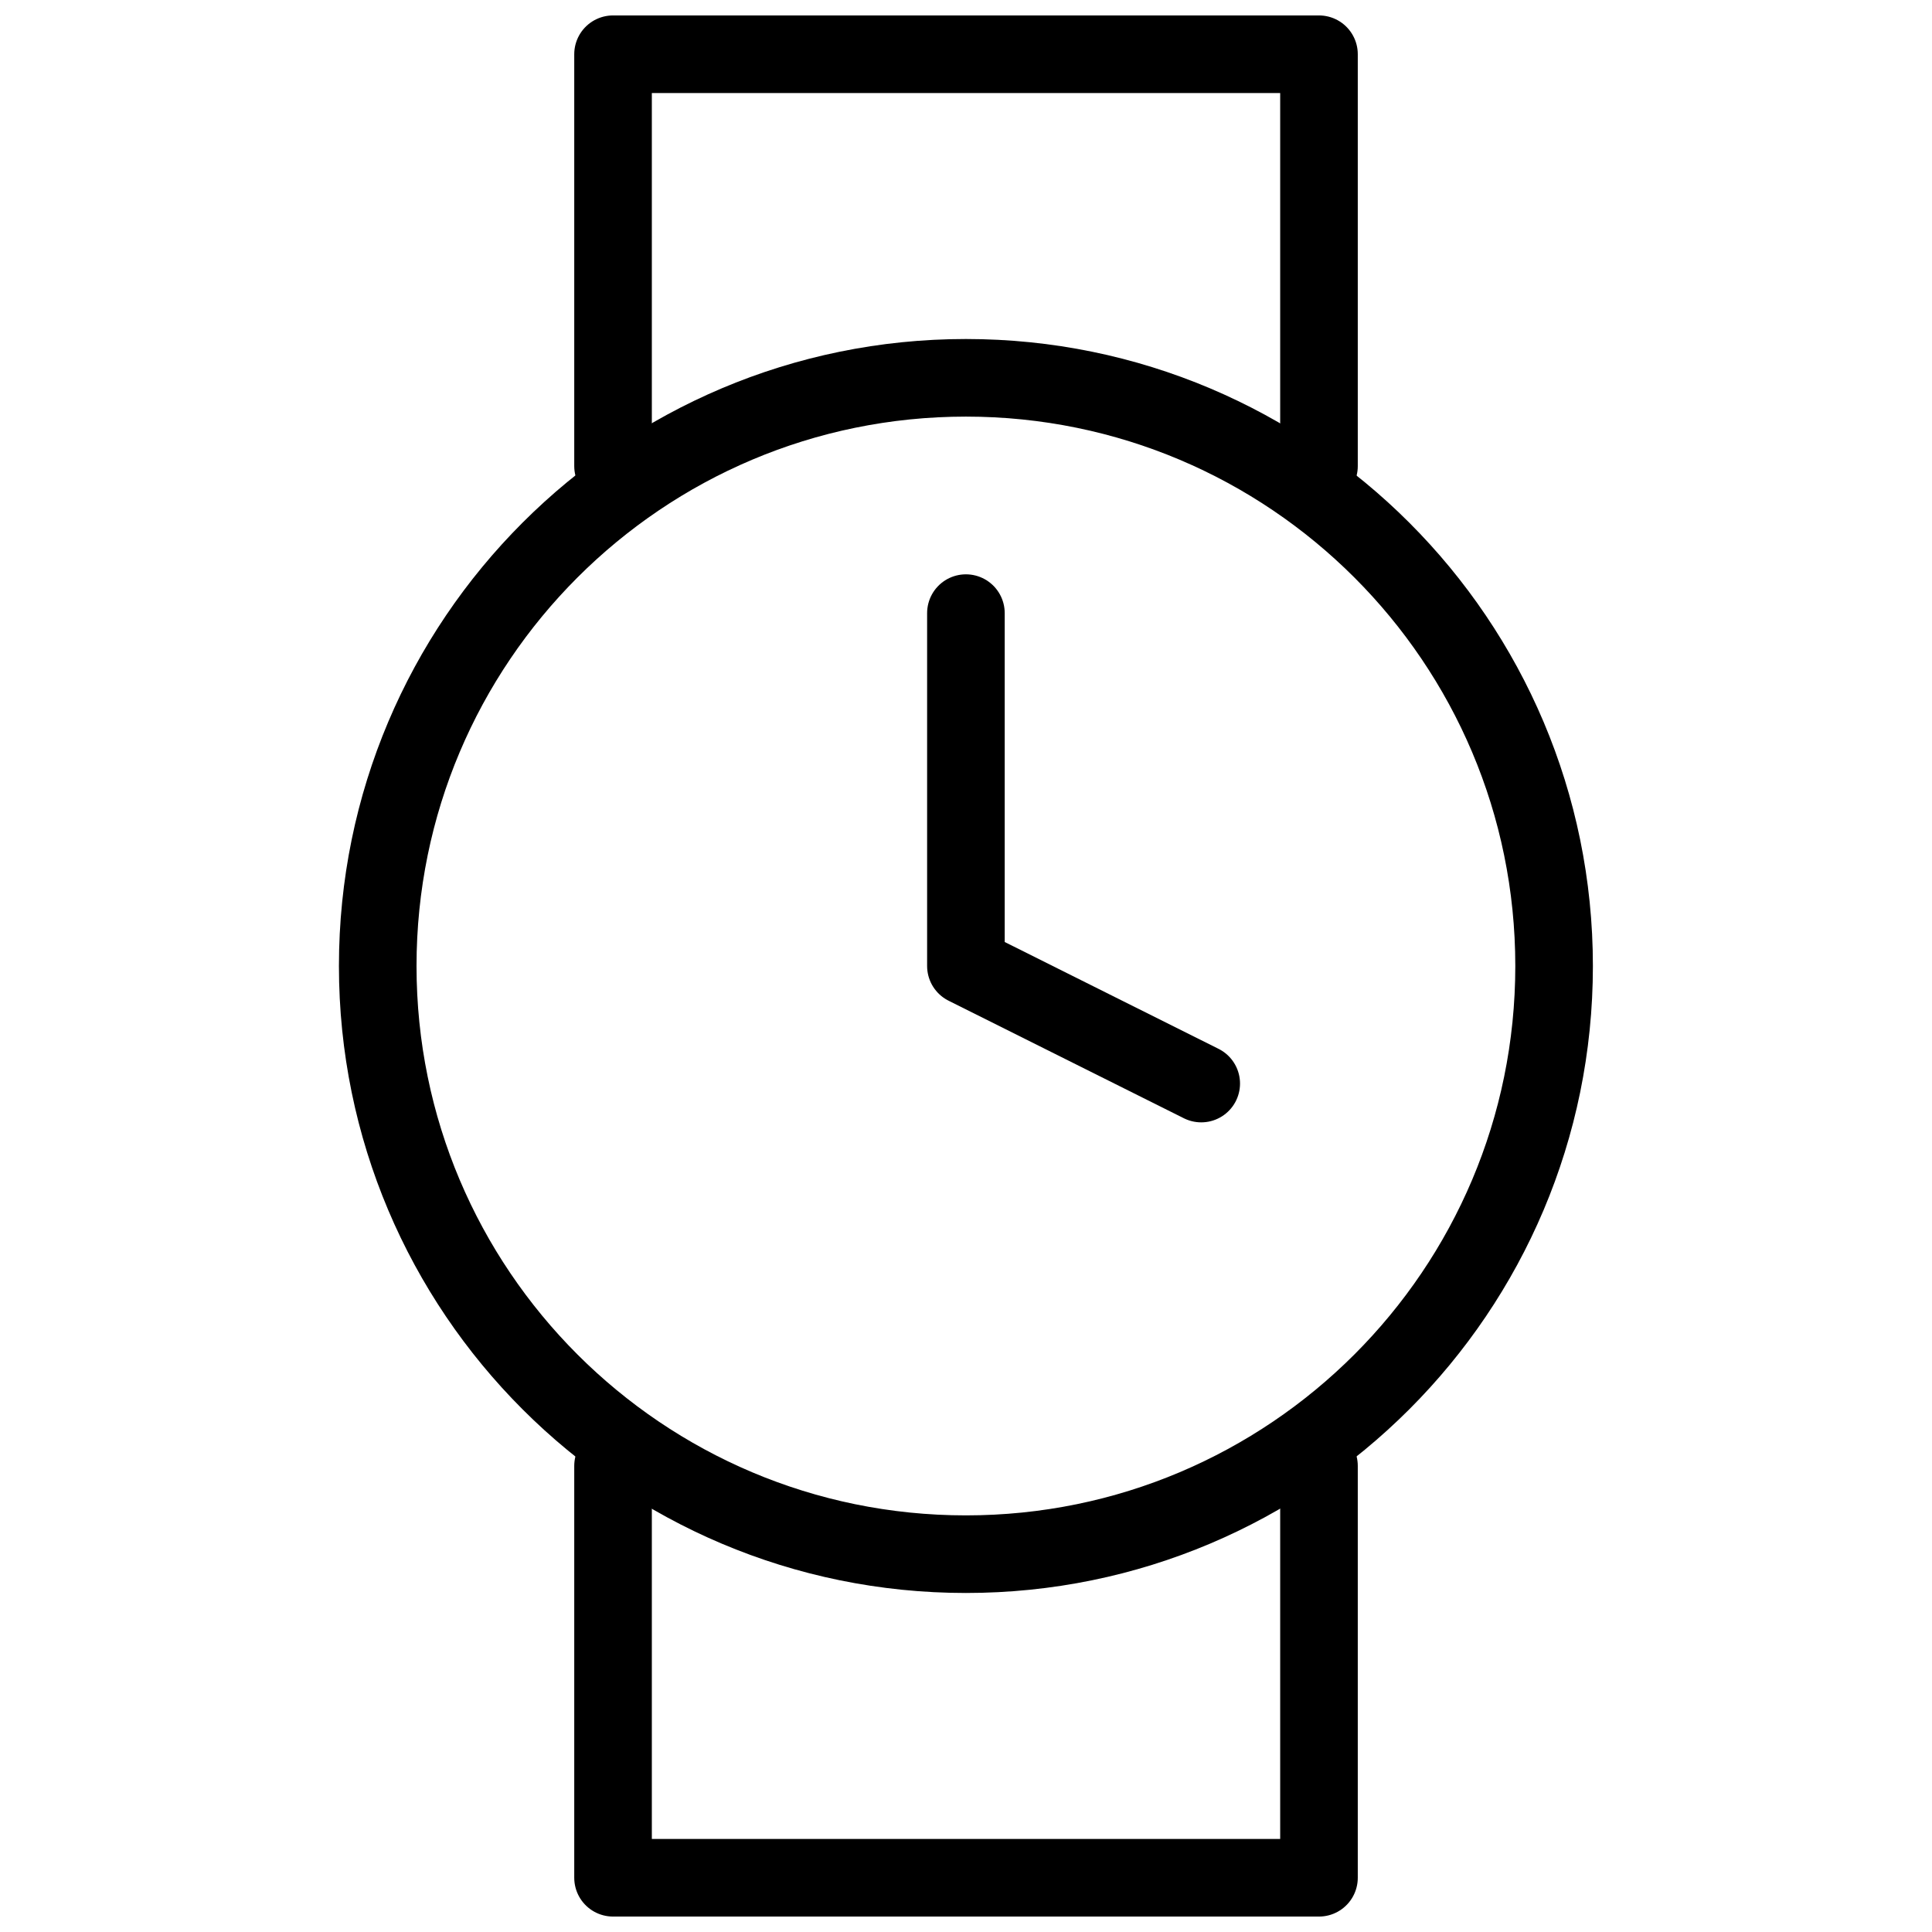 <?xml version="1.0" encoding="UTF-8"?>
<!-- The Best Svg Icon site in the world: iconSvg.co, Visit us! https://iconsvg.co -->
<svg width="800px" height="800px" version="1.1" viewBox="144 144 512 512" xmlns="http://www.w3.org/2000/svg">
 <defs>
  <clipPath id="b">
   <path d="m296 148.09h208v129.91h-208z"/>
  </clipPath>
  <clipPath id="a">
   <path d="m296 522h208v129.9h-208z"/>
  </clipPath>
 </defs>
 <path transform="matrix(5.141 0 0 5.141 233.82 148.09)" d="m62.64 49c0 16.745-13.574 30.32-30.32 30.32-16.745 0-30.32-13.574-30.32-30.32 0-16.745 13.574-30.32 30.32-30.32 16.745 0 30.32 13.575 30.32 30.32" fill="none" stroke="#000000" stroke-linecap="round" stroke-linejoin="round" stroke-width="4"/>
 <g clip-path="url(#b)">
  <path transform="matrix(5.141 0 0 5.141 233.82 148.09)" d="m14.13 23.23v-21.23h36.39v21.23" fill="none" stroke="#000000" stroke-linecap="round" stroke-linejoin="round" stroke-width="4"/>
 </g>
 <g clip-path="url(#a)">
  <path transform="matrix(5.141 0 0 5.141 233.82 148.09)" d="m50.52 74.77v21.23h-36.39v-21.23" fill="none" stroke="#000000" stroke-linecap="round" stroke-linejoin="round" stroke-width="4"/>
 </g>
 <path transform="matrix(5.141 0 0 5.141 233.82 148.09)" d="m32.32 30.81v18.19l12.13 6.06" fill="none" stroke="#000000" stroke-linecap="round" stroke-linejoin="round" stroke-width="4"/>
</svg>